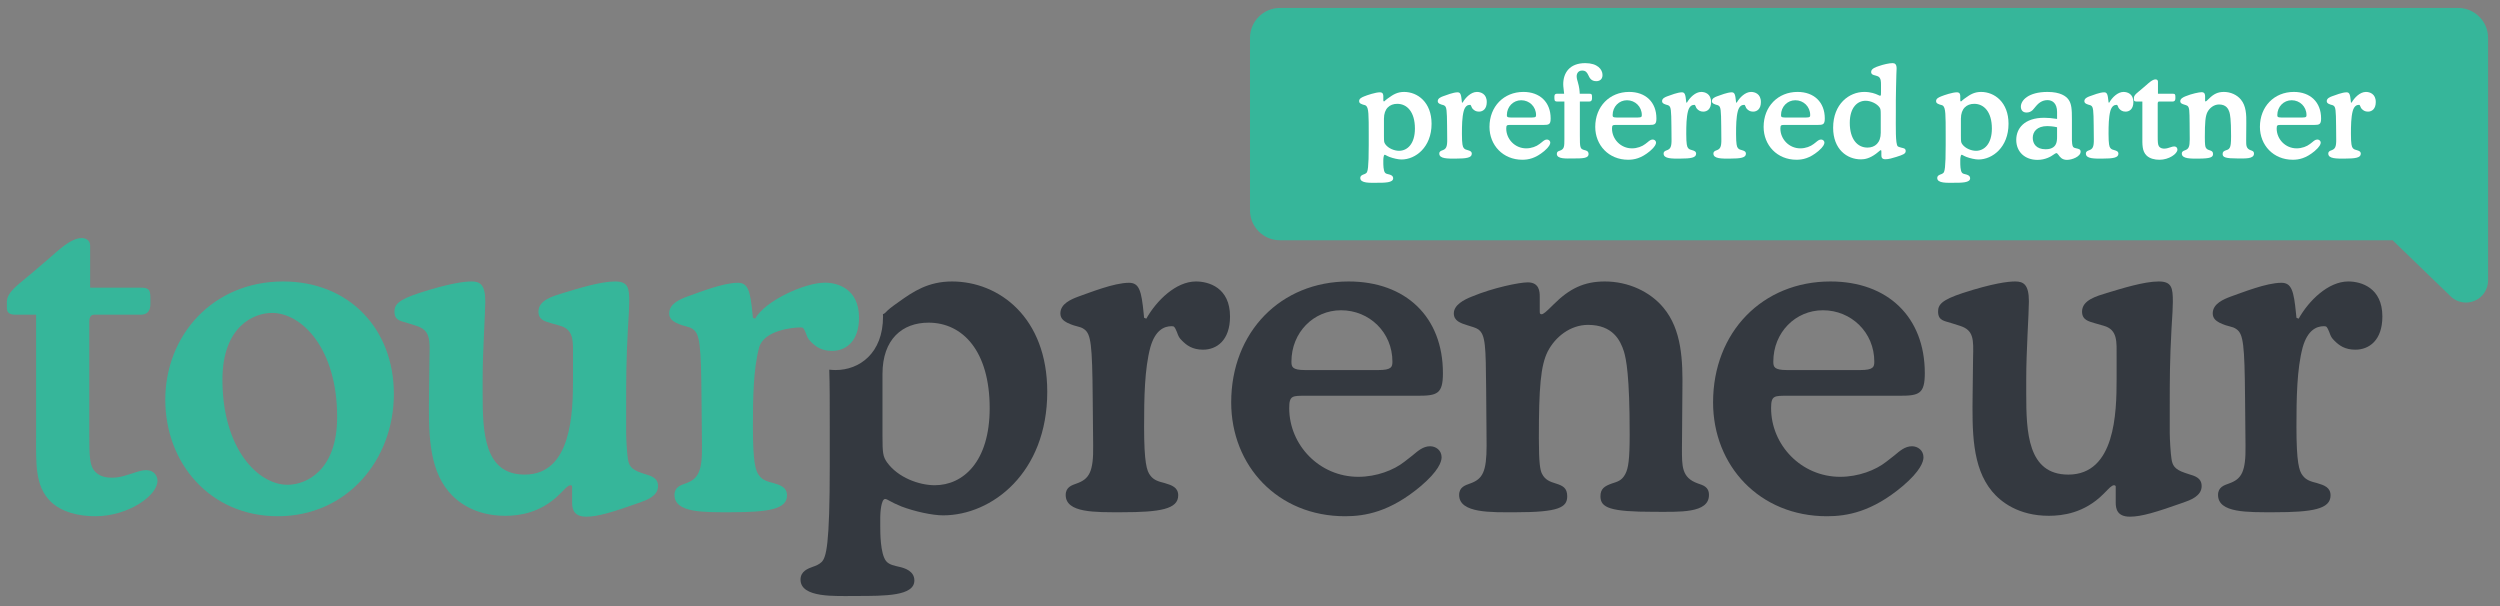<svg id="Layer_1" xmlns="http://www.w3.org/2000/svg" version="1.1" viewBox="0 0 575.021 139.486">
  
  <rect x="0" y="0" width="575.021" height="139.486" fill="#808080" stroke="none"/>
  
  <defs>
    <style>
      .st0 {
        fill: #343940;
      }

      .st1 {
        fill: #fff;
      }

      .st2 {
        fill: #36b69a;
      }
    </style>
  </defs>
  <path class="st0" d="M263.661,73.298c2.344-4.177,6.827-8.559,11.411-8.559,2.955,0,7.845,1.426,7.845,8.049,0,5.501-3.056,7.641-6.215,7.641-2.445,0-3.77-1.019-4.788-2.038-.713-.713-.816-.917-1.222-2.038-.51-1.222-.612-1.325-1.223-1.325-1.732,0-3.77.917-4.89,4.89-1.324,4.993-1.426,11.615-1.426,18.238,0,8.252.612,10.189,1.426,11.207.816,1.121,2.038,1.426,3.26,1.732,1.733.51,3.159,1.019,3.159,2.853,0,3.158-4.177,3.871-12.94,3.871-6.113,0-12.939.204-12.939-3.973,0-1.834,1.426-2.241,2.547-2.649,2.853-1.019,3.871-2.65,3.77-8.762l-.102-10.698c-.101-12.532-.407-14.875-1.936-15.995-1.121-.816-1.63-.408-3.973-1.529-.713-.408-1.528-.917-1.528-2.139,0-2.242,2.547-3.26,4.176-3.872,2.65-.917,8.152-3.158,11.615-3.158,2.343,0,2.853,1.833,3.363,7.03l.101,1.018.509.204v.002Z"></path>
  <path class="st0" d="M300.504,91.026c-3.26,0-3.973-.101-3.973,2.853,0,8.457,6.928,15.792,15.895,15.792,4.177,0,8.151-1.528,10.596-3.464l1.834-1.426c1.222-1.018,2.446-2.139,4.076-2.139,1.324,0,2.649.917,2.649,2.547,0,1.018-.713,3.159-4.789,6.622-7.03,5.91-12.735,6.928-17.421,6.928-15.487,0-26.185-11.615-26.185-26.184,0-16.2,11.411-27.815,26.999-27.815,13.143,0,21.701,8.151,21.701,21.09,0,4.788-1.324,5.196-5.807,5.196h-25.575ZM317.009,85.117c3.056,0,3.26-.713,3.26-1.936,0-6.724-5.297-11.818-11.818-11.818-6.317,0-11.411,5.094-11.411,11.818,0,1.223.203,1.936,3.158,1.936h16.811Z"></path>
  <path class="st0" d="M354.159,71.668c0,.305,0,.612.408.612s1.018-.51,2.751-2.242c3.667-3.668,7.03-5.298,11.818-5.298,5.401,0,10.393,2.343,13.449,6.011,4.279,5.094,4.483,12.227,4.381,19.053l-.102,13.347c0,4.076-.101,6.724,3.668,8.049,1.121.408,2.547.713,2.547,2.649,0,4.28-6.826,3.872-12.736,3.872-9.984,0-12.226-.917-12.226-3.567,0-1.732.917-2.343,2.649-2.954,1.223-.408,2.242-.612,3.056-2.139.714-1.325,1.019-3.363,1.019-9.17,0-13.652-.816-17.32-1.325-19.053-.815-2.547-2.547-6.113-8.252-6.113-4.076,0-7.54,2.751-9.272,6.113-1.63,3.26-2.038,8.253-2.038,19.97,0,5.807.305,7.336.713,8.151.713,1.426,1.834,1.834,3.159,2.242,1.63.509,2.649,1.018,2.649,2.954,0,2.547-1.936,3.668-11.819,3.668-5.501,0-13.041.306-13.041-3.973,0-1.834,1.426-2.241,2.547-2.649,2.853-1.019,3.77-2.65,3.77-8.762l-.102-13.041c-.101-9.678-.101-12.43-1.834-13.652-.611-.408-1.528-.612-2.445-.917-1.63-.51-3.159-1.019-3.159-2.751,0-1.936,2.343-3.159,4.177-3.872,4.89-2.038,10.902-3.26,12.837-3.26,2.65,0,2.751,2.139,2.751,3.26v3.464l.002-.002Z"></path>
  <path class="st0" d="M411.341,91.026c-3.26,0-3.974-.101-3.974,2.853,0,8.457,6.928,15.792,15.895,15.792,4.177,0,8.151-1.528,10.596-3.464l1.834-1.426c1.222-1.018,2.446-2.139,4.076-2.139,1.324,0,2.649.917,2.649,2.547,0,1.018-.713,3.159-4.789,6.622-7.03,5.91-12.735,6.928-17.421,6.928-15.487,0-26.185-11.615-26.185-26.184,0-16.2,11.411-27.815,26.999-27.815,13.144,0,21.701,8.151,21.701,21.09,0,4.788-1.324,5.196-5.807,5.196h-25.574ZM427.846,85.117c3.057,0,3.26-.713,3.26-1.936,0-6.724-5.297-11.818-11.818-11.818-6.318,0-11.411,5.094-11.411,11.818,0,1.223.204,1.936,3.158,1.936h16.811Z"></path>
  <path class="st0" d="M486.633,111.912c0-.204-.204-.305-.408-.305-.509,0-1.325.916-1.732,1.324l-.713.713c-4.381,4.381-9.374,4.993-12.532,4.993-7.03,0-11.106-3.26-13.041-5.604-4.687-5.604-4.585-14.061-4.483-22.415l.101-8.354c.101-4.177.204-6.318-3.056-7.336l-1.936-.612c-1.529-.509-3.057-.509-3.057-2.649,0-1.529.713-2.649,5.706-4.279,6.928-2.242,10.393-2.65,12.023-2.65,1.936,0,3.158.713,3.158,4.585,0,2.649-.612,11.411-.612,17.829v3.363c0,8.864.306,18.645,9.679,18.645,10.799,0,11.106-14.264,11.106-21.905v-5.196c0-3.363.305-6.215-2.955-7.132l-2.139-.612c-1.325-.407-2.853-.713-2.853-2.649,0-2.649,3.362-3.566,5.705-4.279,3.363-1.019,8.559-2.65,11.92-2.65,3.056,0,3.26,1.529,3.26,4.687,0,1.325-.101,2.751-.305,6.114-.408,7.438-.408,11.716-.408,17.829v6.215c0,1.325.204,4.89.408,6.011.204,1.324.612,2.343,3.056,3.158l.917.306c1.325.407,2.955.815,2.955,2.75,0,2.343-2.751,3.26-4.177,3.77-6.317,2.241-9.679,3.26-12.328,3.26-2.955,0-3.26-1.834-3.26-3.26v-3.668.003Z"></path>
  <path class="st0" d="M528.71,73.298c2.344-4.177,6.827-8.559,11.411-8.559,2.955,0,7.845,1.426,7.845,8.049,0,5.501-3.056,7.641-6.215,7.641-2.445,0-3.77-1.019-4.788-2.038-.713-.713-.816-.917-1.222-2.038-.51-1.222-.612-1.325-1.223-1.325-1.732,0-3.77.917-4.89,4.89-1.324,4.993-1.426,11.615-1.426,18.238,0,8.252.612,10.189,1.426,11.207.816,1.121,2.038,1.426,3.26,1.732,1.733.51,3.159,1.019,3.159,2.853,0,3.158-4.177,3.871-12.94,3.871-6.113,0-12.939.204-12.939-3.973,0-1.834,1.426-2.241,2.547-2.649,2.853-1.019,3.871-2.65,3.77-8.762l-.102-10.698c-.101-12.532-.407-14.875-1.936-15.995-1.121-.816-1.63-.408-3.973-1.529-.713-.408-1.528-.917-1.528-2.139,0-2.242,2.547-3.26,4.176-3.872,2.65-.917,8.152-3.158,11.615-3.158,2.343,0,2.853,1.833,3.363,7.03l.101,1.018.509.204v.002Z"></path>
  <path class="st0" d="M218.973,64.74c-5.502,0-8.966,2.343-12.227,4.687-.305.204-2.037,1.426-2.547,1.936-.463.463-.76.826-1.117.891.005.181.024.35.024.535,0,8.512-5.473,12.323-10.896,12.323-.519,0-1.008-.033-1.474-.088.116,3.377.116,7.824.116,13.644v8.456c0,18.339-.815,20.988-1.834,22.109-.611.612-1.426.917-2.038,1.121-1.12.408-2.853,1.018-2.853,2.955,0,4.279,8.049,3.77,12.736,3.77,6.826,0,13.449,0,13.449-3.566,0-2.14-2.139-2.853-3.567-3.159-.815-.204-2.241-.408-2.954-1.325-1.325-1.732-1.325-6.521-1.325-7.947v-2.241c0-.816.204-4.076,1.121-4.076.509,0,1.222.713,3.77,1.732,2.955,1.121,7.03,2.038,9.577,2.038,11.207,0,23.943-9.781,23.943-28.426,0-17.116-11.106-25.369-21.905-25.369h0ZM215,111.607c-3.566,0-8.457-1.733-11.003-5.298-.917-1.325-1.019-2.139-1.019-6.114v-14.161c0-8.049,4.585-11.819,10.596-11.819,7.844,0,14.06,6.521,14.06,19.663,0,12.328-6.113,17.729-12.633,17.729h0Z"></path>
  <path class="st2" d="M173.682,73.298c2.344-4.177,11.468-8.281,16.052-8.281,2.955,0,7.845,1.426,7.845,8.049,0,5.501-3.056,7.641-6.215,7.641-2.445,0-3.77-1.019-4.788-2.038-.713-.713-.816-.917-1.222-2.038-.51-1.222-.612-1.325-1.223-1.325-1.732,0-8.411.639-9.532,4.613-1.324,4.993-1.426,11.615-1.426,18.238,0,8.252.612,10.189,1.426,11.207.816,1.121,2.038,1.426,3.26,1.732,1.733.51,3.159,1.019,3.159,2.853,0,3.158-4.177,3.871-12.94,3.871-6.113,0-12.939.204-12.939-3.973,0-1.834,1.426-2.241,2.547-2.649,2.853-1.019,3.871-2.65,3.77-8.762l-.102-10.698c-.101-12.532-.407-14.875-1.936-15.995-1.121-.816-1.63-.408-3.973-1.529-.713-.408-1.528-.917-1.528-2.139,0-2.242,2.547-3.26,4.176-3.872,2.65-.917,8.152-3.158,11.615-3.158,2.343,0,2.853,1.833,3.363,7.03l.101,1.018.509.204h.001Z"></path>
  <path class="st2" d="M32.351,66.166c1.936,0,2.241.51,2.241,2.446v1.222c0,1.018-.203,2.547-2.241,2.547h-10.698c-1.121,0-1.121,1.325-1.121,1.63v25.777c0,4.89.102,6.826.917,8.151,1.222,1.834,3.26,1.936,4.381,1.936,1.936,0,3.566-.713,4.687-1.018,1.528-.509,2.242-.713,3.056-.713,2.139,0,2.649,1.63,2.649,2.445,0,3.464-6.826,8.151-14.264,8.151-3.871,0-7.743-.917-10.29-3.362-3.668-3.567-3.362-8.864-3.362-15.181v-27.814H3.517c-1.834,0-1.936-.917-1.936-1.732v-1.223c0-2.343,3.056-4.279,5.4-6.317l4.177-3.566c2.139-1.834,5.094-4.789,7.641-4.789.815,0,1.936.408,1.936,1.733v9.678h11.616Z"></path>
  <path class="st2" d="M38.018,91.943c0-14.773,10.902-27.203,27.102-27.203,15.181,0,25.471,10.902,25.471,25.878,0,15.181-10.799,28.12-26.694,28.12-15.486,0-25.878-12.124-25.878-26.796h-.001ZM66.138,111.505c4.279,0,11.411-3.26,11.411-15.588,0-15.792-8.151-23.943-14.977-23.943-4.177,0-11.411,3.056-11.411,15.384,0,15.792,8.151,24.147,14.977,24.147Z"></path>
  <path class="st2" d="M131.592,111.912c0-.204-.204-.305-.408-.305-.509,0-1.325.916-1.732,1.324l-.713.713c-4.381,4.381-9.374,4.993-12.532,4.993-7.03,0-11.106-3.26-13.041-5.604-4.687-5.604-4.585-14.061-4.483-22.415l.101-8.354c.101-4.177.204-6.318-3.056-7.336l-1.936-.612c-1.529-.509-3.057-.509-3.057-2.649,0-1.529.713-2.649,5.706-4.279,6.928-2.242,10.393-2.65,12.023-2.65,1.936,0,3.158.713,3.158,4.585,0,2.649-.612,11.411-.612,17.829v3.363c0,8.864.306,18.645,9.679,18.645,10.799,0,11.106-14.264,11.106-21.905v-5.196c0-3.363.305-6.215-2.955-7.132l-2.139-.612c-1.325-.407-2.853-.713-2.853-2.649,0-2.649,3.362-3.566,5.705-4.279,3.363-1.019,8.559-2.65,11.92-2.65,3.056,0,3.26,1.529,3.26,4.687,0,1.325-.101,2.751-.305,6.114-.408,7.438-.408,11.716-.408,17.829v6.215c0,1.325.204,4.89.408,6.011.204,1.324.612,2.343,3.056,3.158l.917.306c1.325.407,2.955.815,2.955,2.75,0,2.343-2.751,3.26-4.177,3.77-6.317,2.241-9.679,3.26-12.328,3.26-2.955,0-3.26-1.834-3.26-3.26v-3.668.003Z"></path>
  <path class="st2" d="M565.402,1.831h-271.025c-3.776,0-6.866,3.097-6.866,6.872v39.688c0,3.782,3.091,6.872,6.872,6.872h255.947l13.338,12.896c.964.933,2.242,1.43,3.533,1.43.667,0,1.345-.133,1.982-.406,1.879-.794,3.097-2.636,3.097-4.678V8.703c0-3.782-3.091-6.872-6.872-6.872,0,0-.006,0-.006,0Z"></path>
  <g>
    <path class="st1" d="M318.175,22.939c0,.206,0,.382.147.382.117,0,.206-.117.354-.265.146-.147.647-.5.736-.558.942-.677,1.943-1.354,3.532-1.354,3.121,0,6.329,2.384,6.329,7.329,0,5.387-3.679,8.213-6.917,8.213-.736,0-1.914-.265-2.767-.59-.736-.294-.942-.5-1.089-.5-.265,0-.324.942-.324,1.177v.648c0,.412,0,1.795.382,2.296.206.265.618.324.854.382.412.089,1.029.295,1.029.912,0,1.031-1.913,1.031-3.885,1.031-1.354,0-3.679.147-3.679-1.089,0-.558.5-.736.823-.853.177-.059.412-.147.59-.324.294-.324.53-1.089.53-6.387v-2.444c0-4.445,0-6.123-.618-6.622-.295-.236-.501-.119-1.148-.442-.235-.117-.441-.265-.441-.618,0-.558.5-.823,1.148-1.089.706-.294,2.648-.942,3.62-.942.765,0,.795.56.795.972v.736ZM318.322,31.386c0,1.148.029,1.384.294,1.766.736,1.031,2.15,1.532,3.179,1.532,1.884,0,3.65-1.56,3.65-5.122,0-3.798-1.795-5.682-4.063-5.682-1.736,0-3.061,1.089-3.061,3.414v4.091Z"></path>
    <path class="st1" d="M336.404,23.616c.676-1.207,1.971-2.472,3.297-2.472.853,0,2.266.412,2.266,2.325,0,1.59-.883,2.207-1.795,2.207-.707,0-1.089-.294-1.384-.588-.206-.206-.235-.265-.354-.588-.146-.354-.176-.382-.352-.382-.501,0-1.089.265-1.413,1.413-.383,1.442-.412,3.355-.412,5.268,0,2.385.176,2.944.412,3.238.235.324.588.412.942.501.5.147.912.294.912.823,0,.913-1.207,1.119-3.738,1.119-1.766,0-3.739.059-3.739-1.148,0-.53.412-.647.736-.766.824-.294,1.119-.765,1.089-2.531l-.029-3.091c-.03-3.62-.119-4.297-.56-4.621-.324-.236-.471-.119-1.148-.442-.206-.117-.442-.265-.442-.618,0-.647.736-.942,1.208-1.118.765-.265,2.354-.913,3.355-.913.677,0,.823.531.971,2.031l.03.295.147.059Z"></path>
    <path class="st1" d="M347.595,28.738c-.942,0-1.147-.03-1.147.824,0,2.442,2.001,4.562,4.591,4.562,1.207,0,2.355-.442,3.062-1.001l.53-.412c.354-.295.706-.618,1.177-.618.383,0,.766.265.766.736,0,.295-.206.913-1.383,1.914-2.031,1.706-3.68,2.001-5.034,2.001-4.474,0-7.564-3.355-7.564-7.565,0-4.68,3.297-8.035,7.8-8.035,3.796,0,6.27,2.355,6.27,6.093,0,1.384-.383,1.502-1.678,1.502h-7.389ZM352.364,27.03c.882,0,.942-.206.942-.558,0-1.944-1.532-3.415-3.415-3.415-1.824,0-3.297,1.472-3.297,3.415,0,.352.059.558.913.558h4.857Z"></path>
    <path class="st1" d="M365.53,21.556c.56,0,.647.146.647.706v.354c0,.294-.059.736-.647.736h-2.149v7.712c0,3.003.03,3.179,1.118,3.474.383.087.883.235.883.883,0,1.001-1.324,1.029-3.65,1.029-1.413,0-3.649.177-3.649-1.059,0-.501.324-.618.706-.736,1.001-.354,1.031-.942,1.031-2.62v-8.683h-1.678c-.382,0-.618-.089-.618-.736v-.354c0-.265,0-.706.647-.706h1.59c-.089-1.061-.206-1.56-.206-2.179,0-2.59,1.442-4.857,5.063-4.857,2.826,0,3.973,1.443,3.973,2.737,0,1.061-.736,1.414-1.442,1.414-1.207,0-1.56-.824-1.825-1.384-.265-.53-.53-1.059-1.413-1.059s-1.265.647-1.265,1.324c0,.471.176,1.031.265,1.324.354,1.207.412,2.031.441,2.68h2.179Z"></path>
    <path class="st1" d="M371.922,28.738c-.942,0-1.148-.03-1.148.824,0,2.442,2.001,4.562,4.591,4.562,1.207,0,2.355-.442,3.062-1.001l.53-.412c.354-.295.706-.618,1.177-.618.383,0,.766.265.766.736,0,.295-.206.913-1.383,1.914-2.031,1.706-3.68,2.001-5.034,2.001-4.474,0-7.564-3.355-7.564-7.565,0-4.68,3.297-8.035,7.8-8.035,3.798,0,6.27,2.355,6.27,6.093,0,1.384-.383,1.502-1.678,1.502h-7.388ZM376.69,27.03c.883,0,.942-.206.942-.558,0-1.944-1.532-3.415-3.415-3.415-1.825,0-3.297,1.472-3.297,3.415,0,.352.06.558.913.558h4.857Z"></path>
    <path class="st1" d="M388.002,23.616c.676-1.207,1.971-2.472,3.297-2.472.853,0,2.266.412,2.266,2.325,0,1.59-.883,2.207-1.795,2.207-.707,0-1.089-.294-1.384-.588-.206-.206-.235-.265-.354-.588-.146-.354-.176-.382-.352-.382-.501,0-1.089.265-1.413,1.413-.383,1.442-.412,3.355-.412,5.268,0,2.385.176,2.944.412,3.238.235.324.588.412.942.501.5.147.912.294.912.823,0,.913-1.207,1.119-3.738,1.119-1.766,0-3.739.059-3.739-1.148,0-.53.412-.647.736-.766.824-.294,1.119-.765,1.089-2.531l-.029-3.091c-.03-3.62-.119-4.297-.56-4.621-.324-.236-.471-.119-1.148-.442-.206-.117-.442-.265-.442-.618,0-.647.736-.942,1.208-1.118.765-.265,2.354-.913,3.355-.913.677,0,.823.531.971,2.031l.03.295.147.059Z"></path>
    <path class="st1" d="M399.458,23.616c.676-1.207,1.971-2.472,3.297-2.472.853,0,2.266.412,2.266,2.325,0,1.59-.883,2.207-1.795,2.207-.707,0-1.089-.294-1.384-.588-.206-.206-.235-.265-.354-.588-.146-.354-.176-.382-.352-.382-.501,0-1.089.265-1.413,1.413-.383,1.442-.412,3.355-.412,5.268,0,2.385.176,2.944.412,3.238.235.324.588.412.942.501.5.147.912.294.912.823,0,.913-1.207,1.119-3.738,1.119-1.766,0-3.739.059-3.739-1.148,0-.53.412-.647.736-.766.824-.294,1.119-.765,1.089-2.531l-.029-3.091c-.03-3.62-.119-4.297-.56-4.621-.324-.236-.471-.119-1.148-.442-.206-.117-.442-.265-.442-.618,0-.647.736-.942,1.208-1.118.765-.265,2.354-.913,3.355-.913.677,0,.823.531.971,2.031l.03.295.147.059Z"></path>
    <path class="st1" d="M410.649,28.738c-.942,0-1.147-.03-1.147.824,0,2.442,2.001,4.562,4.591,4.562,1.207,0,2.355-.442,3.062-1.001l.53-.412c.354-.295.706-.618,1.177-.618.383,0,.766.265.766.736,0,.295-.206.913-1.383,1.914-2.031,1.706-3.68,2.001-5.034,2.001-4.474,0-7.564-3.355-7.564-7.565,0-4.68,3.297-8.035,7.8-8.035,3.796,0,6.27,2.355,6.27,6.093,0,1.384-.383,1.502-1.678,1.502h-7.389ZM415.419,27.03c.882,0,.942-.206.942-.558,0-1.944-1.532-3.415-3.415-3.415-1.824,0-3.297,1.472-3.297,3.415,0,.352.059.558.913.558h4.857Z"></path>
    <path class="st1" d="M432.734,34.919c0-.176,0-.382-.147-.382-.029,0-.087.029-.176.087-.588.442-.382.354-.912.736-1.472,1.089-2.591,1.295-3.474,1.295-3.208,0-6.387-2.325-6.387-7.271,0-5.504,3.709-8.241,7.153-8.241,1.56,0,2.59.441,3.002.618.471.205.56.265.648.265.235,0,.206-.442.206-.736v-1.766c0-.677,0-1.502-.56-1.884-.176-.117-.382-.177-.795-.295-.383-.089-.913-.206-.913-.795,0-.795,1.148-1.148,1.855-1.383.912-.325,2.296-.648,3.061-.648.53,0,.942.236.942,1.207,0,.383-.029.883-.059,1.502-.029,1.207-.117,4.621-.117,5.858v2.678c0,3.444-.117,7.359.441,7.889.119.117.648.265.883.324.471.117.942.147.942.766s-.588.853-2.177,1.353c-.883.266-1.679.531-2.502.531-.883,0-.913-.56-.913-.972v-.736ZM432.587,26.442c0-1.148-.029-1.383-.294-1.766-.618-.853-2.001-1.5-3.179-1.5-1.884,0-3.65,1.53-3.65,5.092,0,3.796,1.796,5.68,4.063,5.68,1.736,0,3.061-1.088,3.061-3.414v-4.091Z"></path>
    <path class="st1" d="M450.88,22.939c0,.206,0,.382.147.382.117,0,.206-.117.354-.265.146-.147.647-.5.736-.558.942-.677,1.943-1.354,3.532-1.354,3.121,0,6.329,2.384,6.329,7.329,0,5.387-3.679,8.213-6.917,8.213-.736,0-1.914-.265-2.767-.59-.736-.294-.942-.5-1.089-.5-.265,0-.324.942-.324,1.177v.648c0,.412,0,1.795.382,2.296.206.265.618.324.854.382.411.089,1.029.295,1.029.912,0,1.031-1.913,1.031-3.885,1.031-1.354,0-3.679.147-3.679-1.089,0-.558.5-.736.824-.853.176-.059.411-.147.588-.324.294-.324.53-1.089.53-6.387v-2.444c0-4.445,0-6.123-.618-6.622-.295-.236-.5-.119-1.148-.442-.235-.117-.441-.265-.441-.618,0-.558.5-.823,1.148-1.089.706-.294,2.648-.942,3.62-.942.765,0,.795.56.795.972v.736ZM451.027,31.386c0,1.148.029,1.384.294,1.766.737,1.031,2.149,1.532,3.179,1.532,1.884,0,3.65-1.56,3.65-5.122,0-3.798-1.795-5.682-4.063-5.682-1.736,0-3.061,1.089-3.061,3.414v4.091Z"></path>
    <path class="st1" d="M476.558,32.24c0,.382.059,1.265.265,1.53.176.236.5.295.766.354.53.117.971.206.971.765,0,1.119-1.943,1.884-3.149,1.884-1.178,0-1.649-.736-1.943-1.147-.265-.354-.382-.412-.442-.412-.206,0-.558.265-.647.324-.588.441-1.914,1.236-3.738,1.236-2.914,0-4.887-1.854-4.887-4.591,0-2.62,1.825-5.093,6.446-5.093.824,0,1.884.089,2.944.265v-1.589c0-2.031-1.089-2.737-2.209-2.737-1.324,0-2.149.823-2.59,1.324-.412.471-.56.707-.824.972-.441.411-.883.558-1.413.558-.942,0-1.295-.677-1.295-1.354,0-1.442,1.738-3.384,6.123-3.384,3.003,0,4.269,1.001,4.798,1.706.766,1.001.824,2.385.824,4.563v4.827ZM473.143,29.267c-.913-.206-1.766-.265-2.237-.265-2.414,0-3.355,1.324-3.355,2.708,0,1.324.795,2.62,2.943,2.62.677,0,1.708-.119,2.266-.972.354-.558.383-1.295.383-1.884v-2.207Z"></path>
    <path class="st1" d="M485.132,23.616c.677-1.207,1.971-2.472,3.297-2.472.853,0,2.266.412,2.266,2.325,0,1.59-.883,2.207-1.795,2.207-.707,0-1.089-.294-1.384-.588-.206-.206-.235-.265-.354-.588-.146-.354-.176-.382-.352-.382-.501,0-1.089.265-1.413,1.413-.383,1.442-.412,3.355-.412,5.268,0,2.385.176,2.944.412,3.238.235.324.588.412.942.501.5.147.912.294.912.823,0,.913-1.207,1.119-3.738,1.119-1.766,0-3.739.059-3.739-1.148,0-.53.412-.647.736-.766.824-.294,1.119-.765,1.089-2.531l-.03-3.091c-.029-3.62-.117-4.297-.558-4.621-.324-.236-.471-.119-1.148-.442-.206-.117-.442-.265-.442-.618,0-.647.737-.942,1.207-1.118.766-.265,2.356-.913,3.357-.913.677,0,.823.531.971,2.031l.03.295.147.059Z"></path>
    <path class="st1" d="M499.708,21.556c.56,0,.648.146.648.706v.354c0,.294-.06.736-.648.736h-3.091c-.324,0-.324.382-.324.471v7.447c0,1.413.03,1.973.265,2.355.354.53.942.56,1.265.56.56,0,1.031-.206,1.354-.295.441-.146.647-.206.883-.206.618,0,.766.471.766.707,0,1.001-1.973,2.355-4.121,2.355-1.119,0-2.237-.265-2.973-.972-1.059-1.029-.972-2.561-.972-4.386v-8.035h-1.383c-.53,0-.56-.265-.56-.501v-.352c0-.677.883-1.237,1.56-1.825l1.207-1.031c.618-.53,1.472-1.383,2.207-1.383.236,0,.56.117.56.5v2.797h3.355Z"></path>
    <path class="st1" d="M507.191,23.145c0,.089,0,.176.117.176s.295-.146.795-.647c1.061-1.059,2.031-1.53,3.415-1.53,1.559,0,3.002.677,3.885,1.736,1.237,1.472,1.295,3.532,1.265,5.504l-.029,3.856c0,1.177-.03,1.943,1.059,2.325.324.119.736.206.736.766,0,1.237-1.973,1.118-3.679,1.118-2.886,0-3.533-.265-3.533-1.029,0-.501.265-.677.766-.854.352-.117.647-.176.883-.618.205-.382.294-.971.294-2.648,0-3.945-.235-5.004-.382-5.504-.236-.736-.736-1.766-2.385-1.766-1.177,0-2.177.795-2.678,1.766-.471.942-.588,2.384-.588,5.769,0,1.678.089,2.119.206,2.355.206.412.53.53.912.647.471.147.766.295.766.854,0,.736-.56,1.059-3.414,1.059-1.59,0-3.768.089-3.768-1.148,0-.53.412-.647.736-.766.823-.294,1.088-.765,1.088-2.531l-.029-3.768c-.03-2.797-.03-3.592-.53-3.944-.177-.119-.442-.177-.707-.266-.471-.146-.912-.294-.912-.795,0-.558.677-.912,1.207-1.118,1.413-.588,3.149-.942,3.709-.942.765,0,.795.618.795.942v1.001Z"></path>
    <path class="st1" d="M524.802,28.738c-.942,0-1.147-.03-1.147.824,0,2.442,2.001,4.562,4.591,4.562,1.207,0,2.355-.442,3.062-1.001l.53-.412c.354-.295.706-.618,1.177-.618.383,0,.766.265.766.736,0,.295-.206.913-1.383,1.914-2.031,1.706-3.68,2.001-5.034,2.001-4.474,0-7.564-3.355-7.564-7.565,0-4.68,3.297-8.035,7.8-8.035,3.796,0,6.27,2.355,6.27,6.093,0,1.384-.383,1.502-1.678,1.502h-7.389ZM529.572,27.03c.882,0,.942-.206.942-.558,0-1.944-1.532-3.415-3.415-3.415-1.824,0-3.297,1.472-3.297,3.415,0,.352.059.558.913.558h4.857Z"></path>
    <path class="st1" d="M540.883,23.616c.677-1.207,1.971-2.472,3.297-2.472.853,0,2.266.412,2.266,2.325,0,1.59-.883,2.207-1.795,2.207-.707,0-1.089-.294-1.384-.588-.206-.206-.235-.265-.354-.588-.146-.354-.176-.382-.352-.382-.501,0-1.089.265-1.413,1.413-.383,1.442-.412,3.355-.412,5.268,0,2.385.176,2.944.412,3.238.235.324.588.412.942.501.5.147.912.294.912.823,0,.913-1.207,1.119-3.738,1.119-1.766,0-3.739.059-3.739-1.148,0-.53.412-.647.736-.766.824-.294,1.119-.765,1.089-2.531l-.03-3.091c-.029-3.62-.117-4.297-.558-4.621-.324-.236-.471-.119-1.148-.442-.206-.117-.442-.265-.442-.618,0-.647.737-.942,1.207-1.118.766-.265,2.356-.913,3.357-.913.677,0,.823.531.971,2.031l.03.295.147.059Z"></path>
  </g>
</svg>